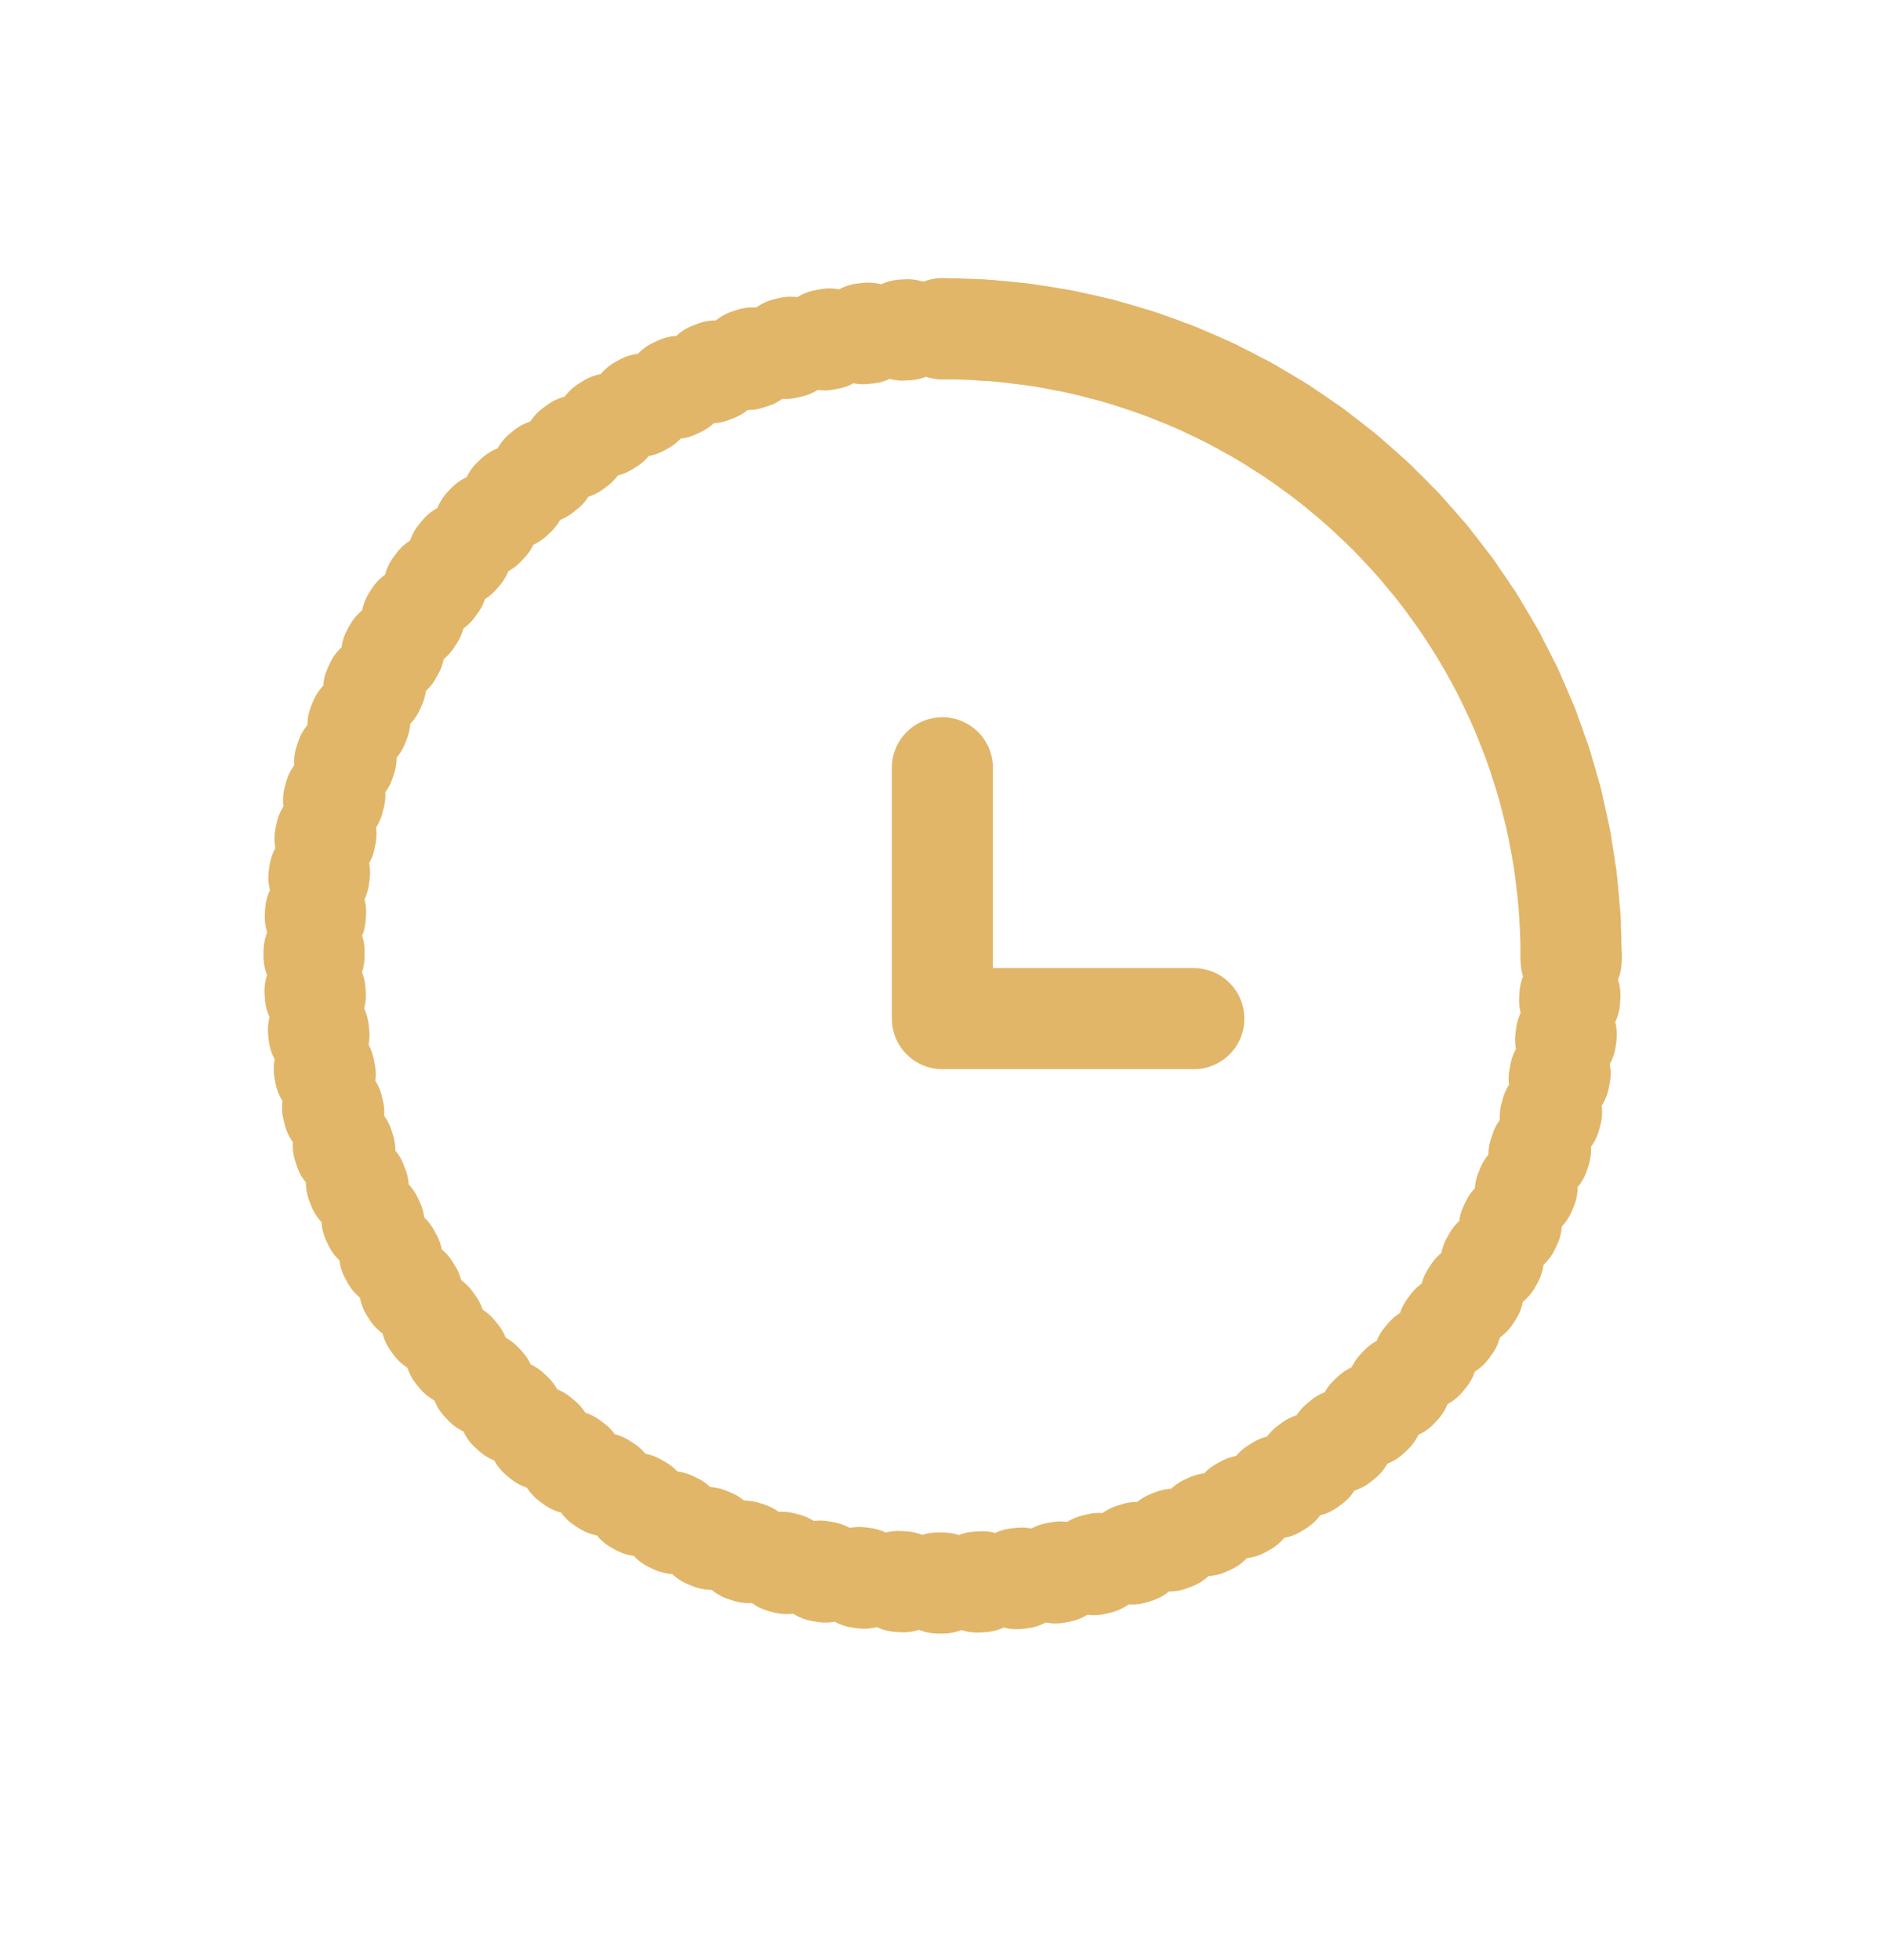 <svg width="153" height="159" viewBox="0 0 153 159" fill="none" xmlns="http://www.w3.org/2000/svg">
<path d="M127.463 77.544C127.463 105.641 104.632 128.418 76.469 128.418C48.306 128.418 25.475 105.641 25.475 77.544C25.475 49.447 48.306 26.67 76.469 26.67C104.632 26.67 127.463 49.447 127.463 77.544Z" stroke="#E1B669" stroke-width="8.2" stroke-linecap="round" stroke-dasharray="0.4 2.8"/>
<path d="M127.45 77.544C127.45 49.447 104.62 26.67 76.456 26.67" stroke="#E1B669" stroke-width="8.2" stroke-linecap="round"/>
<path d="M76.45 62.283V82.633H96.848" stroke="#E1B669" stroke-width="8.2" stroke-linecap="round" stroke-linejoin="round"/>
</svg>
